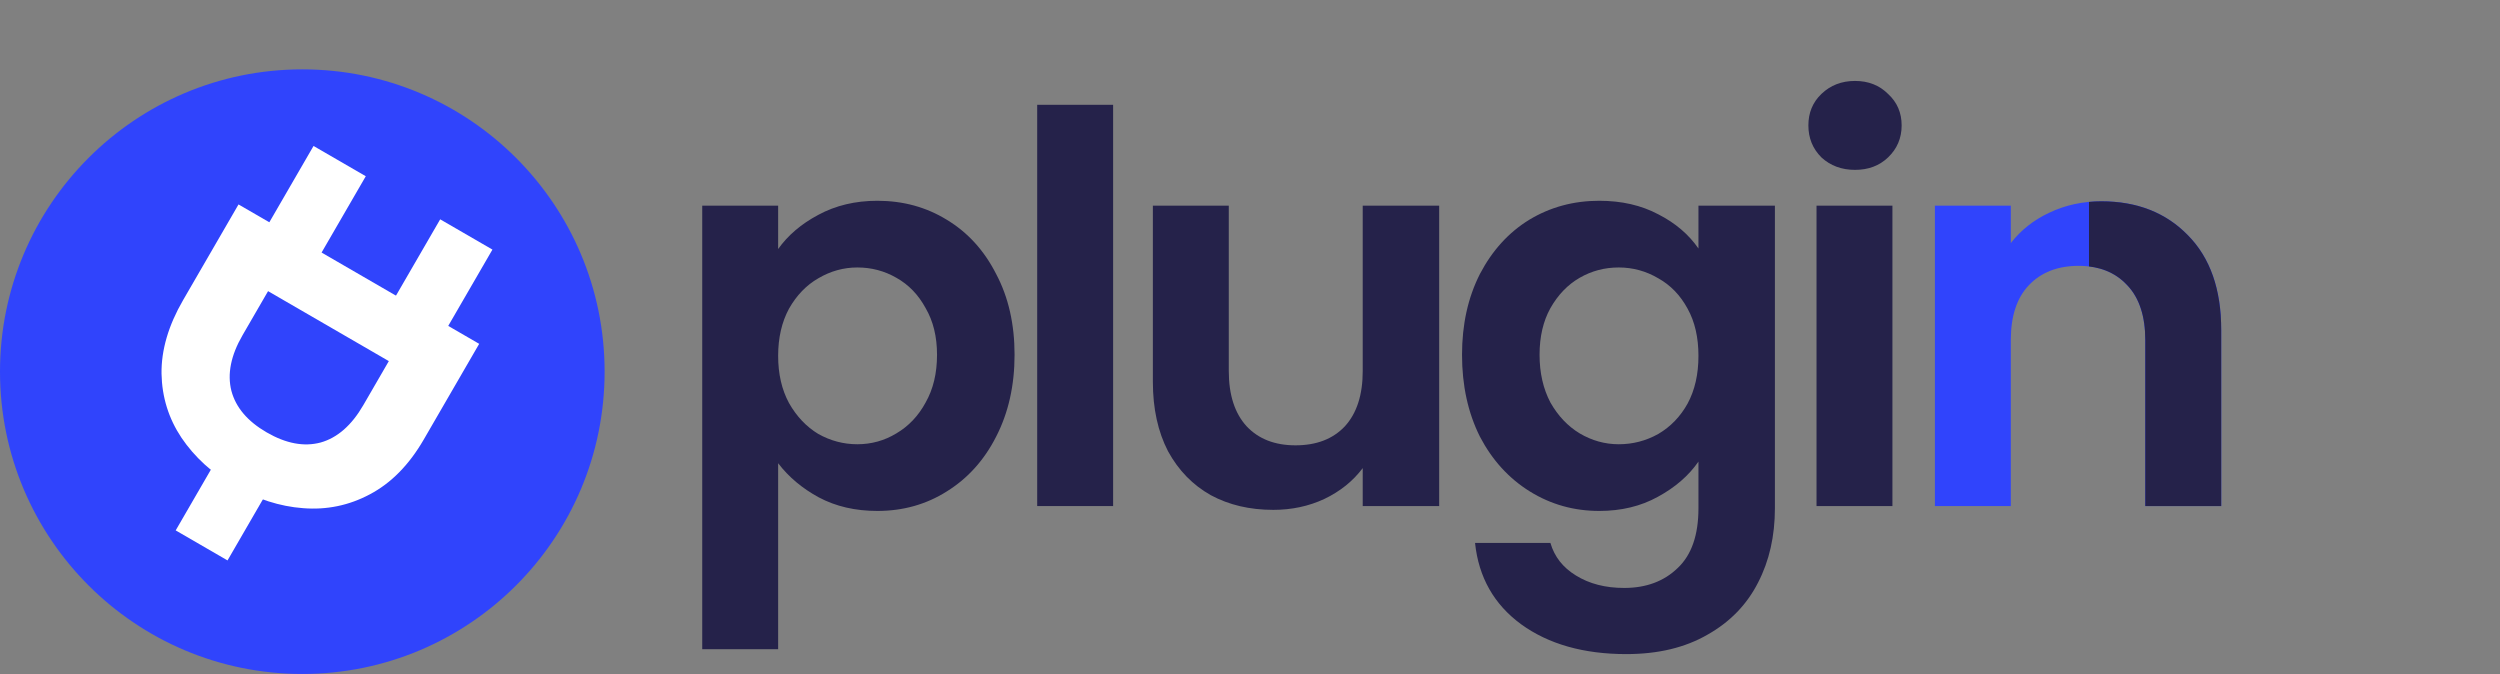 <?xml version="1.0" encoding="UTF-8"?>
<svg xmlns="http://www.w3.org/2000/svg" width="9732" height="2624" viewBox="0 0 9732 2624" fill="none">
  <rect x="0" y="0" width="9732" height="2624" fill="#808080" stroke="none"/>
  <circle cx="1176.81" cy="1446.81" r="1176.81" fill="#3044FC"></circle>
  <rect x="1071.94" y="1860.1" width="371.563" height="233.199" transform="rotate(120.081 1071.94 1860.1)" fill="white"></rect>
  <rect x="1916.95" y="971.605" width="568.766" height="235.051" transform="rotate(120.081 1916.95 971.605)" fill="white"></rect>
  <rect x="1423.93" y="686.023" width="568.766" height="235.051" transform="rotate(120.081 1423.93 686.023)" fill="white"></rect>
  <path fill-rule="evenodd" clip-rule="evenodd" d="M712.62 1168.52L928.504 795.816L1161.06 930.522L1161.05 930.532L1631.14 1202.83L1631.15 1202.82L1865.37 1338.49L1649.48 1711.19C1592.39 1809.75 1522.37 1880.85 1439.41 1924.49C1358.2 1967.67 1271.66 1985.57 1179.79 1978.21C1089.04 1971.48 999.914 1942.78 912.429 1892.11C826.052 1842.07 757.369 1779.37 706.38 1703.98C656.499 1629.24 630.636 1546.23 628.791 1454.94C627.587 1362.55 655.53 1267.08 712.62 1168.52ZM1513.62 1405.72L1043.53 1133.42L944.212 1304.88C898.669 1383.51 884.196 1455.73 900.795 1521.54C918.035 1586.25 963.753 1640.09 1037.95 1683.07C1113.25 1726.69 1183.26 1739.88 1247.97 1722.64C1313.31 1704.29 1368.76 1655.81 1414.3 1577.18L1513.62 1405.72Z" fill="white"></path>
  <path d="M7221.2 661.261C7169.13 661.261 7125.51 645.078 7090.32 612.711C7056.55 578.937 7039.66 537.423 7039.66 488.17C7039.66 438.916 7056.55 398.106 7090.32 365.739C7125.51 331.965 7169.13 315.078 7221.2 315.078C7273.27 315.078 7316.19 331.965 7349.96 365.739C7385.14 398.106 7402.73 438.916 7402.73 488.17C7402.73 537.423 7385.14 578.937 7349.96 612.711C7316.19 645.078 7273.27 661.261 7221.2 661.261ZM7366.85 800.579V1970H7071.33V800.579H7366.85Z" fill="#25224A"></path>
  <path d="M6225.43 781.578C6312.68 781.578 6389.37 799.169 6455.51 834.35C6521.65 868.124 6573.72 912.452 6611.72 967.335V800.576H6909.35V1978.44C6909.35 2086.8 6887.54 2183.2 6843.91 2267.63C6800.29 2353.47 6734.85 2421.02 6647.6 2470.28C6560.35 2520.94 6454.81 2546.27 6330.97 2546.27C6164.92 2546.27 6028.41 2507.57 5921.46 2430.17C5815.92 2352.77 5756.11 2247.23 5742.04 2113.54H6035.45C6050.93 2167.01 6084 2209.23 6134.66 2240.19C6186.73 2272.56 6249.35 2288.74 6322.53 2288.74C6408.37 2288.74 6478.03 2262.71 6531.5 2210.64C6584.98 2159.98 6611.72 2082.58 6611.72 1978.44V1796.91C6573.72 1851.79 6520.95 1897.53 6453.4 1934.11C6387.26 1970.7 6311.27 1989 6225.43 1989C6126.92 1989 6036.86 1963.67 5955.24 1913.01C5873.62 1862.34 5808.88 1791.28 5761.04 1699.81C5714.6 1606.93 5691.38 1500.68 5691.38 1381.07C5691.38 1262.86 5714.6 1158.02 5761.04 1066.55C5808.88 975.075 5872.91 904.712 5953.12 855.459C6034.75 806.205 6125.51 781.578 6225.43 781.578ZM6611.72 1385.29C6611.72 1313.52 6597.64 1252.3 6569.5 1201.64C6541.35 1149.57 6503.36 1110.17 6455.51 1083.43C6407.67 1055.29 6356.3 1041.22 6301.42 1041.22C6246.54 1041.22 6195.88 1054.58 6149.44 1081.32C6103 1108.06 6065 1147.46 6035.45 1199.53C6007.3 1250.19 5993.23 1310.7 5993.23 1381.07C5993.23 1451.43 6007.3 1513.35 6035.45 1566.82C6065 1618.89 6103 1659 6149.44 1687.14C6197.28 1715.29 6247.94 1729.36 6301.42 1729.36C6356.3 1729.36 6407.67 1715.99 6455.51 1689.25C6503.36 1661.11 6541.35 1621.71 6569.5 1571.04C6597.64 1518.98 6611.72 1457.06 6611.72 1385.29Z" fill="#25224A"></path>
  <path d="M5602.44 800.578V1970H5304.81V1822.24C5266.81 1872.9 5216.85 1913.01 5154.94 1942.56C5094.42 1970.7 5028.28 1984.78 4956.51 1984.78C4865.04 1984.78 4784.13 1965.78 4713.76 1927.78C4643.4 1888.38 4587.81 1831.39 4547 1756.8C4507.6 1680.81 4487.9 1590.75 4487.9 1486.61V800.578H4783.42V1444.39C4783.42 1537.27 4806.64 1609.04 4853.08 1659.7C4899.52 1708.96 4962.85 1733.58 5043.06 1733.58C5124.68 1733.58 5188.71 1708.96 5235.15 1659.7C5281.59 1609.04 5304.81 1537.27 5304.81 1444.39V800.578H5602.44Z" fill="#25224A"></path>
  <path d="M4333.13 407.953V1970H4037.61V407.953H4333.13Z" fill="#25224A"></path>
  <path d="M3029.17 969.446C3067.17 915.97 3119.24 871.642 3185.38 836.461C3252.92 799.872 3329.62 781.578 3415.46 781.578C3515.38 781.578 3605.44 806.205 3685.65 855.459C3767.27 904.712 3831.3 975.075 3877.74 1066.55C3925.59 1156.61 3949.51 1261.45 3949.51 1381.07C3949.51 1500.68 3925.59 1606.93 3877.74 1699.81C3831.3 1791.28 3767.27 1862.34 3685.65 1913.01C3605.44 1963.67 3515.38 1989 3415.46 1989C3329.62 1989 3253.63 1971.41 3187.49 1936.22C3122.75 1901.04 3069.98 1856.72 3029.17 1803.24V2527.27H2733.65V800.576H3029.17V969.446ZM3647.66 1381.07C3647.66 1310.7 3632.88 1250.19 3603.33 1199.53C3575.18 1147.46 3537.19 1108.06 3489.34 1081.32C3442.9 1054.58 3392.24 1041.22 3337.36 1041.22C3283.88 1041.22 3233.22 1055.29 3185.38 1083.43C3138.94 1110.17 3100.94 1149.57 3071.39 1201.64C3043.25 1253.71 3029.17 1314.93 3029.17 1385.29C3029.17 1455.65 3043.25 1516.87 3071.39 1568.93C3100.94 1621 3138.94 1661.11 3185.38 1689.25C3233.22 1715.99 3283.88 1729.36 3337.36 1729.36C3392.24 1729.36 3442.9 1715.29 3489.34 1687.14C3537.19 1659 3575.18 1618.89 3603.33 1566.82C3632.88 1514.75 3647.66 1452.84 3647.66 1381.07Z" fill="#25224A"></path>
  <path d="M8180.21 783.691C8319.53 783.691 8432.11 828.02 8517.95 916.676C8603.79 1003.93 8646.71 1126.36 8646.71 1283.97V1970H8351.19V1324.07C8351.19 1231.2 8327.97 1160.13 8281.53 1110.88C8235.09 1060.22 8171.77 1034.89 8091.55 1034.89C8009.93 1034.89 7945.2 1060.22 7897.35 1110.88C7850.91 1160.13 7827.69 1231.2 7827.69 1324.07V1970H7532.17V800.578H7827.69V946.229C7867.1 895.568 7917.05 856.165 7977.57 828.02C8039.49 798.468 8107.03 783.691 8180.21 783.691Z" fill="#3044FC"></path>
  <path fill-rule="evenodd" clip-rule="evenodd" d="M8132 1037.2V785.906C8147.79 784.43 8163.86 783.691 8180.21 783.691C8319.53 783.691 8432.11 828.02 8517.95 916.676C8603.79 1003.93 8646.71 1126.36 8646.71 1283.97V1970H8351.19V1324.07C8351.19 1231.2 8327.97 1160.13 8281.53 1110.88C8243.2 1069.05 8193.35 1044.5 8132 1037.2Z" fill="#25224A"></path>
</svg>
